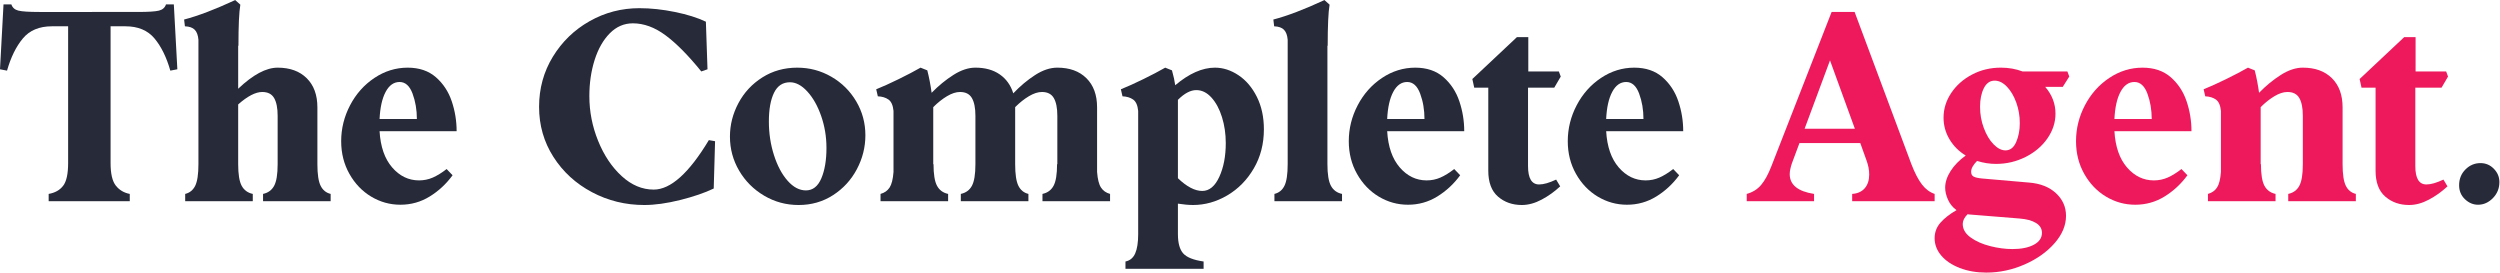 <?xml version="1.0" encoding="UTF-8" standalone="no"?>
<!-- Created with Inkscape (http://www.inkscape.org/) -->
<svg xmlns:inkscape="http://www.inkscape.org/namespaces/inkscape" xmlns:sodipodi="http://sodipodi.sourceforge.net/DTD/sodipodi-0.dtd" xmlns="http://www.w3.org/2000/svg" xmlns:svg="http://www.w3.org/2000/svg" version="1.1" id="svg2" width="709.613" height="77.373" viewBox="0 0 709.613 77.373" sodipodi:docname="The Complete Agent logo.eps">
  <defs id="defs6"></defs>
  <g id="g8" inkscape:groupmode="layer" inkscape:label="ink_ext_XXXXXX" transform="matrix(1.333,0,0,-1.333,0,77.373)">
    <g id="g10" transform="scale(0.1)">
      <path d="m 134.418,184.797 c 7.102,9.211 10.648,25.332 10.648,48.355 v 291.297 h -34.539 c -26.867,0 -47.492,-8.633 -61.883,-25.902 C 34.254,481.273 23.027,458.438 14.965,430.039 L 0,432.914 7.48,571.078 H 24.176 c 2.305,-6.906 7.285,-11.32 14.969,-13.234 7.672,-1.93 22.641,-2.883 44.902,-2.883 H 293.598 c 22.254,0 37.222,0.953 44.902,2.883 7.672,1.914 12.668,6.328 14.969,13.234 h 16.691 l 7.485,-138.164 -14.965,-2.875 c -8.063,28.399 -19.285,51.234 -33.68,68.508 -14.391,17.269 -35.023,25.902 -61.887,25.902 h -31.66 V 233.152 c 0,-22.648 3.742,-38.672 11.227,-48.07 7.48,-9.406 17.359,-15.254 29.648,-17.559 V 151.98 H 103.621 v 15.543 c 13.43,2.305 23.692,8.063 30.797,17.274" style="fill:#272a39;fill-opacity:1;fill-rule:nonzero;stroke:none" id="path12"></path>
      <path d="M 704.055,151.98 H 560.133 v 15.543 c 10.734,2.305 18.605,8.063 23.601,17.274 4.981,9.211 7.481,24.555 7.481,46.055 v 103.046 c 0,16.497 -2.5,29.071 -7.481,37.707 -4.996,8.633 -13.437,12.958 -25.332,12.958 -14.203,0 -31.285,-8.836 -51.234,-26.489 V 230.852 c 0,-21.5 2.488,-36.844 7.484,-46.055 4.981,-9.211 12.852,-14.969 23.606,-17.274 V 151.98 H 394.336 v 15.543 c 9.586,2.305 16.695,8.063 21.301,17.274 4.601,9.211 6.906,24.555 6.906,46.055 v 264.812 c -0.773,9.59 -3.363,16.695 -7.773,21.305 -4.415,4.605 -11.426,7.094 -21.008,7.48 l -1.731,14.395 c 29.551,7.672 65.817,21.488 108.805,41.449 l 10.937,-9.789 c -2.691,-15.738 -4.031,-44.902 -4.031,-87.5 h -0.574 v -91.539 c 31.465,29.937 59.48,44.906 84.047,44.906 26.098,0 46.723,-7.484 61.89,-22.449 15.157,-14.973 22.739,-35.695 22.739,-62.18 v -120.89 c 0,-21.5 2.301,-36.844 6.91,-46.055 4.605,-9.211 11.699,-14.969 21.301,-17.274 V 151.98" style="fill:#272a39;fill-opacity:1;fill-rule:nonzero;stroke:none" id="path14"></path>
      <path d="m 887.695,326.992 c 0,19.571 -3.078,37.61 -9.215,54.113 -6.14,16.497 -15.351,24.754 -27.628,24.754 -12.289,0 -22.164,-7.007 -29.653,-21.011 -7.484,-14.02 -11.801,-33.301 -12.953,-57.856 z M 790.398,161.77 c -19.191,11.511 -34.636,27.632 -46.339,48.359 -11.711,20.723 -17.555,43.937 -17.555,69.656 0,26.86 6.328,52.387 18.992,76.567 12.668,24.175 29.938,43.55 51.813,58.14 21.875,14.586 45.48,21.879 70.812,21.879 24.555,0 44.613,-6.82 60.16,-20.437 15.543,-13.629 26.77,-30.707 33.676,-51.239 6.906,-20.535 10.363,-41.734 10.363,-63.609 H 808.246 c 1.922,-33.016 10.84,-58.723 26.774,-77.141 15.918,-18.422 35.015,-27.636 57.281,-27.636 10.359,0 20.144,2.015 29.359,6.046 9.207,4.032 18.992,10.079 29.36,18.133 l 12.664,-13.242 c -13.442,-18.418 -29.645,-33.484 -48.645,-45.191 -19,-11.7 -39.824,-17.559 -62.461,-17.559 -22.265,0 -42.988,5.758 -62.18,17.274" style="fill:#272a39;fill-opacity:1;fill-rule:nonzero;stroke:none" id="path16"></path>
      <path d="m 1260.44,171.27 c -34.35,18.222 -61.7,43.265 -82.04,75.128 -20.34,31.848 -30.5,67.352 -30.5,106.497 0,39.148 9.78,74.742 29.35,106.793 19.58,32.042 45.67,57.281 78.3,75.699 32.61,18.422 67.93,27.636 105.92,27.636 24.18,0 49.41,-2.691 75.7,-8.062 26.29,-5.379 48.26,-12.285 65.92,-20.723 l 3.45,-101.324 -13.23,-4.601 c -27.64,34.152 -52.97,59.769 -76,76.855 -23.02,17.07 -46.25,25.613 -69.65,25.613 -18.81,0 -35.22,-7.105 -49.23,-21.297 -14.01,-14.207 -24.75,-33.101 -32.23,-56.707 -7.49,-23.601 -11.23,-49.222 -11.23,-76.855 0,-33.012 6.24,-64.863 18.71,-95.563 12.47,-30.711 29.16,-55.652 50.08,-74.836 20.92,-19.199 43.66,-28.785 68.22,-28.785 36.07,0 75.22,35.117 117.44,105.348 l 13.24,-2.301 -2.87,-100.746 c -19.2,-9.211 -42.99,-17.367 -71.39,-24.465 -28.4,-7.097 -53.93,-10.652 -76.56,-10.652 -39.93,0 -77.06,9.113 -111.4,27.348" style="fill:#272a39;fill-opacity:1;fill-rule:nonzero;stroke:none" id="path18"></path>
      <path d="m 1648.15,249.848 c 7.29,-22.653 16.99,-40.782 29.08,-54.403 12.09,-13.625 25.04,-20.433 38.85,-20.433 14.59,0 25.53,8.535 32.82,25.617 7.29,17.07 10.94,38.656 10.94,64.762 0,23.793 -3.74,46.433 -11.23,67.933 -7.48,21.489 -17.27,38.86 -29.36,52.102 -12.09,13.234 -24.46,19.855 -37.13,19.855 -15.35,0 -26.68,-7.484 -33.97,-22.449 -7.29,-14.965 -10.93,-35.312 -10.93,-61.019 0,-25.333 3.64,-49.325 10.93,-71.965 z m -21.01,-86.063 c -22.45,13.242 -40.21,30.985 -53.25,53.25 -13.05,22.25 -19.57,46.434 -19.57,72.535 0,24.946 6.04,48.735 18.13,71.387 12.09,22.641 29.07,40.875 50.95,54.688 21.88,13.82 46.63,20.726 74.27,20.726 26.09,0 50.27,-6.43 72.53,-19.285 22.26,-12.863 39.91,-30.324 52.96,-52.391 13.05,-22.074 19.57,-46.148 19.57,-72.246 0,-25.332 -6.04,-49.418 -18.13,-72.25 -12.09,-22.836 -28.98,-41.258 -50.66,-55.261 -21.68,-14.008 -46.15,-21.016 -73.4,-21.016 -26.48,0 -50.95,6.621 -73.4,19.863" style="fill:#272a39;fill-opacity:1;fill-rule:nonzero;stroke:none" id="path20"></path>
      <path d="m 1894.26,181.055 c 4.41,6.711 7.2,17.75 8.35,33.101 v 130.106 c -1.15,11.89 -4.7,19.953 -10.65,24.176 -5.96,4.218 -13.53,6.523 -22.74,6.91 l -3.45,14.968 c 13.42,5.368 29.35,12.567 47.77,21.586 18.43,9.016 33.97,17.176 46.64,24.469 l 14.39,-5.758 c 3.83,-14.968 6.9,-30.894 9.21,-47.781 14.58,14.965 30.02,27.633 46.34,37.992 16.31,10.367 31.95,15.547 46.92,15.547 20.72,0 37.99,-4.805 51.81,-14.394 13.82,-9.594 23.41,-23.028 28.79,-40.297 14.58,15.347 30.02,28.3 46.34,38.855 16.31,10.555 32.14,15.836 47.49,15.836 26.1,0 46.72,-7.484 61.89,-22.449 15.16,-14.973 22.74,-35.695 22.74,-62.18 V 214.156 c 1.15,-15.351 3.93,-26.39 8.34,-33.101 4.41,-6.719 10.84,-11.227 19.29,-13.532 V 151.98 h -143.92 v 15.543 c 10.74,2.305 18.61,8.063 23.6,17.274 4.99,9.211 7.49,24.555 7.49,46.055 h 0.57 v 103.046 c 0,16.497 -2.5,29.071 -7.48,37.707 -5,8.633 -13.44,12.958 -25.33,12.958 -8.45,0 -17.66,-2.981 -27.63,-8.926 -9.99,-5.953 -19.78,-13.727 -29.36,-23.317 v -0.578 -120.89 c 0,-21.5 2.3,-36.844 6.9,-46.055 4.61,-9.211 11.71,-14.969 21.3,-17.274 V 151.98 h -143.92 v 15.543 c 10.74,2.305 18.62,8.063 23.61,17.274 4.98,9.211 7.48,24.555 7.48,46.055 v 103.046 c 0,16.497 -2.5,29.071 -7.48,37.707 -4.99,8.633 -13.44,12.958 -25.33,12.958 -8.45,0 -17.66,-2.981 -27.64,-8.926 -9.98,-5.953 -19.77,-13.727 -29.36,-23.317 V 230.852 h 0.58 c 0,-21.5 2.49,-36.844 7.48,-46.055 4.99,-9.211 12.86,-14.969 23.61,-17.274 V 151.98 h -143.92 v 15.543 c 8.43,2.305 14.86,6.813 19.28,13.532" style="fill:#272a39;fill-opacity:1;fill-rule:nonzero;stroke:none" id="path22"></path>
      <path d="m 2560.04,173.855 c 14.97,0 27.06,9.977 36.27,29.938 9.21,19.953 13.82,43.941 13.82,71.965 0,19.57 -2.69,37.992 -8.06,55.262 -5.38,17.273 -12.87,31.175 -22.46,41.738 -9.6,10.555 -20.34,15.832 -32.23,15.832 -12.29,0 -25.33,-6.91 -39.15,-20.723 V 200.918 c 18.8,-18.047 36.07,-27.063 51.81,-27.063 z M 2417.27,40.875 c 4.22,9.598 6.33,23.227 6.33,40.875 v 262.512 c -1.15,11.89 -4.7,19.953 -10.65,24.176 -5.95,4.218 -13.53,6.523 -22.74,6.91 l -3.45,14.968 c 13.43,5.368 29.36,12.567 47.78,21.586 18.42,9.016 33.97,17.176 46.63,24.469 l 14.4,-5.758 c 3.45,-12.289 5.75,-22.84 6.9,-31.664 29.55,24.949 57.76,37.422 84.63,37.422 17.27,0 33.96,-5.379 50.08,-16.121 16.12,-10.746 29.16,-26.105 39.15,-46.055 9.97,-19.957 14.97,-42.984 14.97,-69.082 0,-31.086 -7.2,-58.918 -21.59,-83.472 -14.39,-24.567 -33.2,-43.661 -56.42,-57.282 -23.22,-13.617 -47.49,-20.437 -72.82,-20.437 -9.22,0 -19.96,0.965 -32.24,2.879 V 81.75 c 0,-18.801 3.74,-32.43 11.22,-40.875 7.49,-8.438 21.97,-14.195 43.47,-17.27 V 8.062 h -166.37 v 15.543 c 9.59,1.922 16.49,7.68 20.72,17.27" style="fill:#272a39;fill-opacity:1;fill-rule:nonzero;stroke:none" id="path24"></path>
      <path d="m 2735.04,184.797 c 4.61,9.211 6.91,24.555 6.91,46.055 v 264.812 c -0.77,9.59 -3.37,16.695 -7.77,21.305 -4.41,4.605 -11.43,7.094 -21.02,7.48 l -1.71,14.395 c 29.54,7.672 65.81,21.488 108.79,41.449 l 10.94,-9.789 c -2.68,-15.738 -4.03,-44.902 -4.03,-87.5 h -0.57 V 230.852 c 0,-21.5 2.49,-36.844 7.48,-46.055 4.98,-9.211 12.85,-14.969 23.61,-17.274 V 151.98 h -143.93 v 15.543 c 9.59,2.305 16.7,8.063 21.3,17.274" style="fill:#272a39;fill-opacity:1;fill-rule:nonzero;stroke:none" id="path26"></path>
      <path d="m 3033.25,326.992 c 0,19.571 -3.07,37.61 -9.21,54.113 -6.15,16.497 -15.36,24.754 -27.63,24.754 -12.29,0 -22.17,-7.007 -29.65,-21.011 -7.48,-14.02 -11.8,-33.301 -12.95,-57.856 z M 2935.96,161.77 c -19.19,11.511 -34.64,27.632 -46.34,48.359 -11.72,20.723 -17.56,43.937 -17.56,69.656 0,26.86 6.33,52.387 18.99,76.567 12.67,24.175 29.95,43.55 51.82,58.14 21.88,14.586 45.48,21.879 70.8,21.879 24.56,0 44.62,-6.82 60.17,-20.437 15.54,-13.629 26.77,-30.707 33.67,-51.239 6.91,-20.535 10.36,-41.734 10.36,-63.609 h -164.06 c 1.91,-33.016 10.84,-58.723 26.77,-77.141 15.91,-18.422 35.02,-27.636 57.27,-27.636 10.36,0 20.16,2.015 29.37,6.046 9.21,4.032 18.99,10.079 29.35,18.133 l 12.67,-13.242 c -13.44,-18.418 -29.65,-33.484 -48.64,-45.191 -19,-11.7 -39.83,-17.559 -62.47,-17.559 -22.26,0 -42.98,5.758 -62.17,17.274" style="fill:#272a39;fill-opacity:1;fill-rule:nonzero;stroke:none" id="path28"></path>
      <path d="m 3189.83,161.77 c -13.81,11.89 -20.72,30.308 -20.72,55.265 V 393.77 h -29.94 l -4.02,18.421 94.98,89.231 h 24.18 v -73.109 h 65.06 l 4.02,-10.938 -13.82,-23.605 h -55.84 V 226.82 c 0,-26.101 7.86,-39.144 23.6,-39.144 9.59,0 21.68,3.453 36.27,10.359 l 8.64,-14.387 c -11.9,-11.136 -25.04,-20.539 -39.44,-28.214 -14.39,-7.668 -28.49,-11.512 -42.31,-11.512 -19.96,0 -36.84,5.957 -50.66,17.848" style="fill:#272a39;fill-opacity:1;fill-rule:nonzero;stroke:none" id="path30"></path>
      <path d="m 3499.55,326.992 c 0,19.571 -3.08,37.61 -9.21,54.113 -6.15,16.497 -15.36,24.754 -27.63,24.754 -12.29,0 -22.17,-7.007 -29.65,-21.011 -7.48,-14.02 -11.8,-33.301 -12.95,-57.856 z M 3402.26,161.77 c -19.19,11.511 -34.64,27.632 -46.34,48.359 -11.72,20.723 -17.56,43.937 -17.56,69.656 0,26.86 6.33,52.387 18.99,76.567 12.67,24.175 29.94,43.55 51.82,58.14 21.87,14.586 45.48,21.879 70.8,21.879 24.56,0 44.62,-6.82 60.17,-20.437 15.53,-13.629 26.76,-30.707 33.67,-51.239 6.91,-20.535 10.36,-41.734 10.36,-63.609 h -164.06 c 1.91,-33.016 10.84,-58.723 26.77,-77.141 15.91,-18.422 35.01,-27.636 57.27,-27.636 10.36,0 20.16,2.015 29.37,6.046 9.2,4.032 18.99,10.079 29.35,18.133 l 12.67,-13.242 c -13.44,-18.418 -29.65,-33.484 -48.65,-45.191 -18.99,-11.7 -39.82,-17.559 -62.46,-17.559 -22.26,0 -42.98,5.758 -62.17,17.274" style="fill:#272a39;fill-opacity:1;fill-rule:nonzero;stroke:none" id="path32"></path>
      <path d="m 3949.73,306.266 -52.97,145.648 -54.11,-145.648 z M 3750.25,186.813 c 7.87,9.398 15.05,22.539 21.59,39.433 l 128.37,328.715 h 48.94 l 120.89,-324.109 c 7.28,-18.809 14.77,-33.2 22.45,-43.176 7.68,-9.985 16.7,-16.696 27.06,-20.153 V 151.98 h -175.59 v 15.543 c 11.52,0.77 20.44,4.797 26.77,12.09 6.34,7.285 9.5,17.075 9.5,29.364 0,9.586 -1.92,19.574 -5.75,29.933 l -13.24,36.848 h -129.53 l -16.12,-43.18 c -3.08,-9.211 -4.6,-16.894 -4.6,-23.027 0,-22.653 17.26,-36.656 51.8,-42.028 V 151.98 h -143.34 v 15.543 c 12.67,3.457 22.93,9.879 30.8,19.29" style="fill:#ed195c;fill-opacity:1;fill-rule:nonzero;stroke:none" id="path34"></path>
      <path d="m 4224.32,307.703 c 5.37,-14.39 12.27,-25.906 20.72,-34.539 8.44,-8.637 16.88,-12.953 25.33,-12.953 9.98,0 17.56,5.848 22.75,17.559 5.17,11.703 7.77,25.234 7.77,40.585 0,15.344 -2.51,29.938 -7.49,43.754 -4.99,13.813 -11.61,25.039 -19.86,33.676 -8.26,8.633 -16.99,12.949 -26.2,12.949 -9.98,0 -17.65,-5.375 -23.02,-16.117 -5.38,-10.746 -8.06,-23.988 -8.06,-39.722 0,-15.743 2.68,-30.801 8.06,-45.192 z M 4196.11,74.84 c 11.13,-8.059 24.94,-14.195 41.45,-18.418 16.49,-4.219 32.43,-6.332 47.78,-6.332 18.8,0 33.97,3.074 45.48,9.207 11.51,6.141 17.27,14.59 17.27,25.332 0,8.832 -4.22,15.832 -12.66,21.012 -8.45,5.179 -20.16,8.347 -35.12,9.496 l -107.08,8.636 -3.45,0.579 c -6.91,-6.911 -10.37,-13.821 -10.37,-20.727 0,-11.125 5.56,-20.727 16.7,-28.785 z M 4173.09,9.789 c -16.9,6.527 -30.04,15.352 -39.44,26.48 -9.41,11.137 -14.11,23.414 -14.11,36.844 0,12.664 4.12,23.703 12.38,33.102 8.25,9.41 19.66,18.332 34.25,26.769 -8.05,5.754 -14.1,13.153 -18.13,22.164 -4.03,9.012 -6.05,17.555 -6.05,25.618 0,11.515 3.84,23.316 11.52,35.406 7.67,12.09 18.42,23.113 32.24,33.101 -14.6,8.825 -26.11,20.336 -34.54,34.54 -8.45,14.195 -12.67,29.55 -12.67,46.054 0,18.801 5.47,36.36 16.41,52.676 10.94,16.309 25.7,29.359 44.33,39.145 18.61,9.792 39.04,14.683 61.31,14.683 16.49,0 31.85,-2.687 46.05,-8.058 h 95.57 l 4.02,-10.938 -13.81,-21.875 H 4355 c 14.58,-16.895 21.88,-35.895 21.88,-56.992 0,-18.813 -5.77,-36.473 -17.28,-52.965 -11.51,-16.512 -27.05,-29.648 -46.63,-39.434 -19.57,-9.793 -40.49,-14.683 -62.75,-14.683 -13.43,0 -26.86,2.105 -40.3,6.332 -8.44,-8.445 -12.65,-16.117 -12.65,-23.028 0,-4.988 1.81,-8.445 5.46,-10.359 3.65,-1.926 9.69,-3.266 18.13,-4.027 l 99.6,-8.641 c 24.18,-1.922 43.36,-9.496 57.57,-22.738 14.19,-13.242 21.3,-29.262 21.3,-48.07 0,-20.336 -8.16,-39.809 -24.47,-58.43 -16.32,-18.613 -37.61,-33.68 -63.9,-45.195 C 4284.67,5.758 4257.51,0 4229.5,0 c -20.72,0 -39.53,3.266 -56.41,9.789" style="fill:#ed195c;fill-opacity:1;fill-rule:nonzero;stroke:none" id="path36"></path>
      <path d="m 4581.83,326.992 c 0,19.571 -3.08,37.61 -9.21,54.113 -6.16,16.497 -15.36,24.754 -27.64,24.754 -12.28,0 -22.17,-7.007 -29.65,-21.011 -7.48,-14.02 -11.79,-33.301 -12.95,-57.856 z m -97.3,-165.222 c -19.19,11.511 -34.64,27.632 -46.34,48.359 -11.72,20.723 -17.56,43.937 -17.56,69.656 0,26.86 6.33,52.387 19,76.567 12.66,24.175 29.94,43.55 51.82,58.14 21.87,14.586 45.47,21.879 70.8,21.879 24.56,0 44.62,-6.82 60.16,-20.437 15.54,-13.629 26.77,-30.707 33.67,-51.239 6.92,-20.535 10.37,-41.734 10.37,-63.609 h -164.07 c 1.92,-33.016 10.84,-58.723 26.77,-77.141 15.92,-18.422 35.02,-27.636 57.28,-27.636 10.36,0 20.15,2.015 29.36,6.046 9.21,4.032 19,10.079 29.36,18.133 l 12.66,-13.242 c -13.43,-18.418 -29.65,-33.484 -48.64,-45.191 -18.99,-11.7 -39.82,-17.559 -62.46,-17.559 -22.27,0 -42.99,5.758 -62.18,17.274" style="fill:#ed195c;fill-opacity:1;fill-rule:nonzero;stroke:none" id="path38"></path>
      <path d="m 4720.84,181.055 c 4.4,6.711 7.2,17.75 8.35,33.101 v 130.106 c -1.15,11.89 -4.71,19.953 -10.65,24.176 -5.96,4.218 -13.53,6.523 -22.75,6.91 l -3.45,14.968 c 13.43,5.368 29.36,12.567 47.79,21.586 18.41,9.016 33.96,17.176 46.63,24.469 l 14.38,-5.758 c 3.84,-14.968 6.92,-30.894 9.22,-47.781 14.58,14.965 30.02,27.633 46.34,37.992 16.31,10.367 31.95,15.547 46.91,15.547 26.11,0 46.73,-7.484 61.9,-22.449 15.15,-14.973 22.73,-35.695 22.73,-62.18 v -120.89 c 0,-21.5 2.31,-36.844 6.91,-46.055 4.61,-9.211 11.71,-14.969 21.31,-17.274 V 151.98 h -143.93 v 15.543 c 10.74,2.305 18.61,8.063 23.6,17.274 4.98,9.211 7.48,24.555 7.48,46.055 v 103.046 c 0,16.497 -2.5,29.071 -7.48,37.707 -4.99,8.633 -13.43,12.958 -25.33,12.958 -8.45,0 -17.66,-2.981 -27.63,-8.926 -9.99,-5.953 -19.77,-13.727 -29.36,-23.317 V 230.852 h 0.57 c 0,-21.5 2.5,-36.844 7.5,-46.055 4.98,-9.211 12.85,-14.969 23.59,-17.274 V 151.98 h -143.92 v 15.543 c 8.44,2.305 14.88,6.813 19.29,13.532" style="fill:#ed195c;fill-opacity:1;fill-rule:nonzero;stroke:none" id="path40"></path>
      <path d="m 5079.2,161.77 c -13.82,11.89 -20.72,30.308 -20.72,55.265 V 393.77 h -29.94 l -4.03,18.421 94.98,89.231 h 24.18 v -73.109 h 65.06 l 4.02,-10.938 -13.81,-23.605 H 5143.1 V 226.82 c 0,-26.101 7.86,-39.144 23.6,-39.144 9.59,0 21.68,3.453 36.27,10.359 l 8.63,-14.387 c -11.89,-11.136 -25.04,-20.539 -39.43,-28.214 -14.4,-7.668 -28.5,-11.512 -42.32,-11.512 -19.96,0 -36.83,5.957 -50.65,17.848" style="fill:#ed195c;fill-opacity:1;fill-rule:nonzero;stroke:none" id="path42"></path>
      <path d="m 5248.73,156.301 c -8.25,7.859 -12.37,17.746 -12.37,29.644 0,13.43 4.5,24.66 13.52,33.68 9.02,9.012 19.67,13.527 31.96,13.527 11.12,0 20.62,-4.027 28.49,-12.089 7.86,-8.059 11.81,-17.469 11.81,-28.208 0,-13.437 -4.61,-24.851 -13.82,-34.25 -9.21,-9.402 -19.78,-14.109 -31.66,-14.109 -10.37,0 -19.68,3.942 -27.93,11.805" style="fill:#272a39;fill-opacity:1;fill-rule:nonzero;stroke:none" id="path44"></path>
    </g>
  </g>
</svg>
